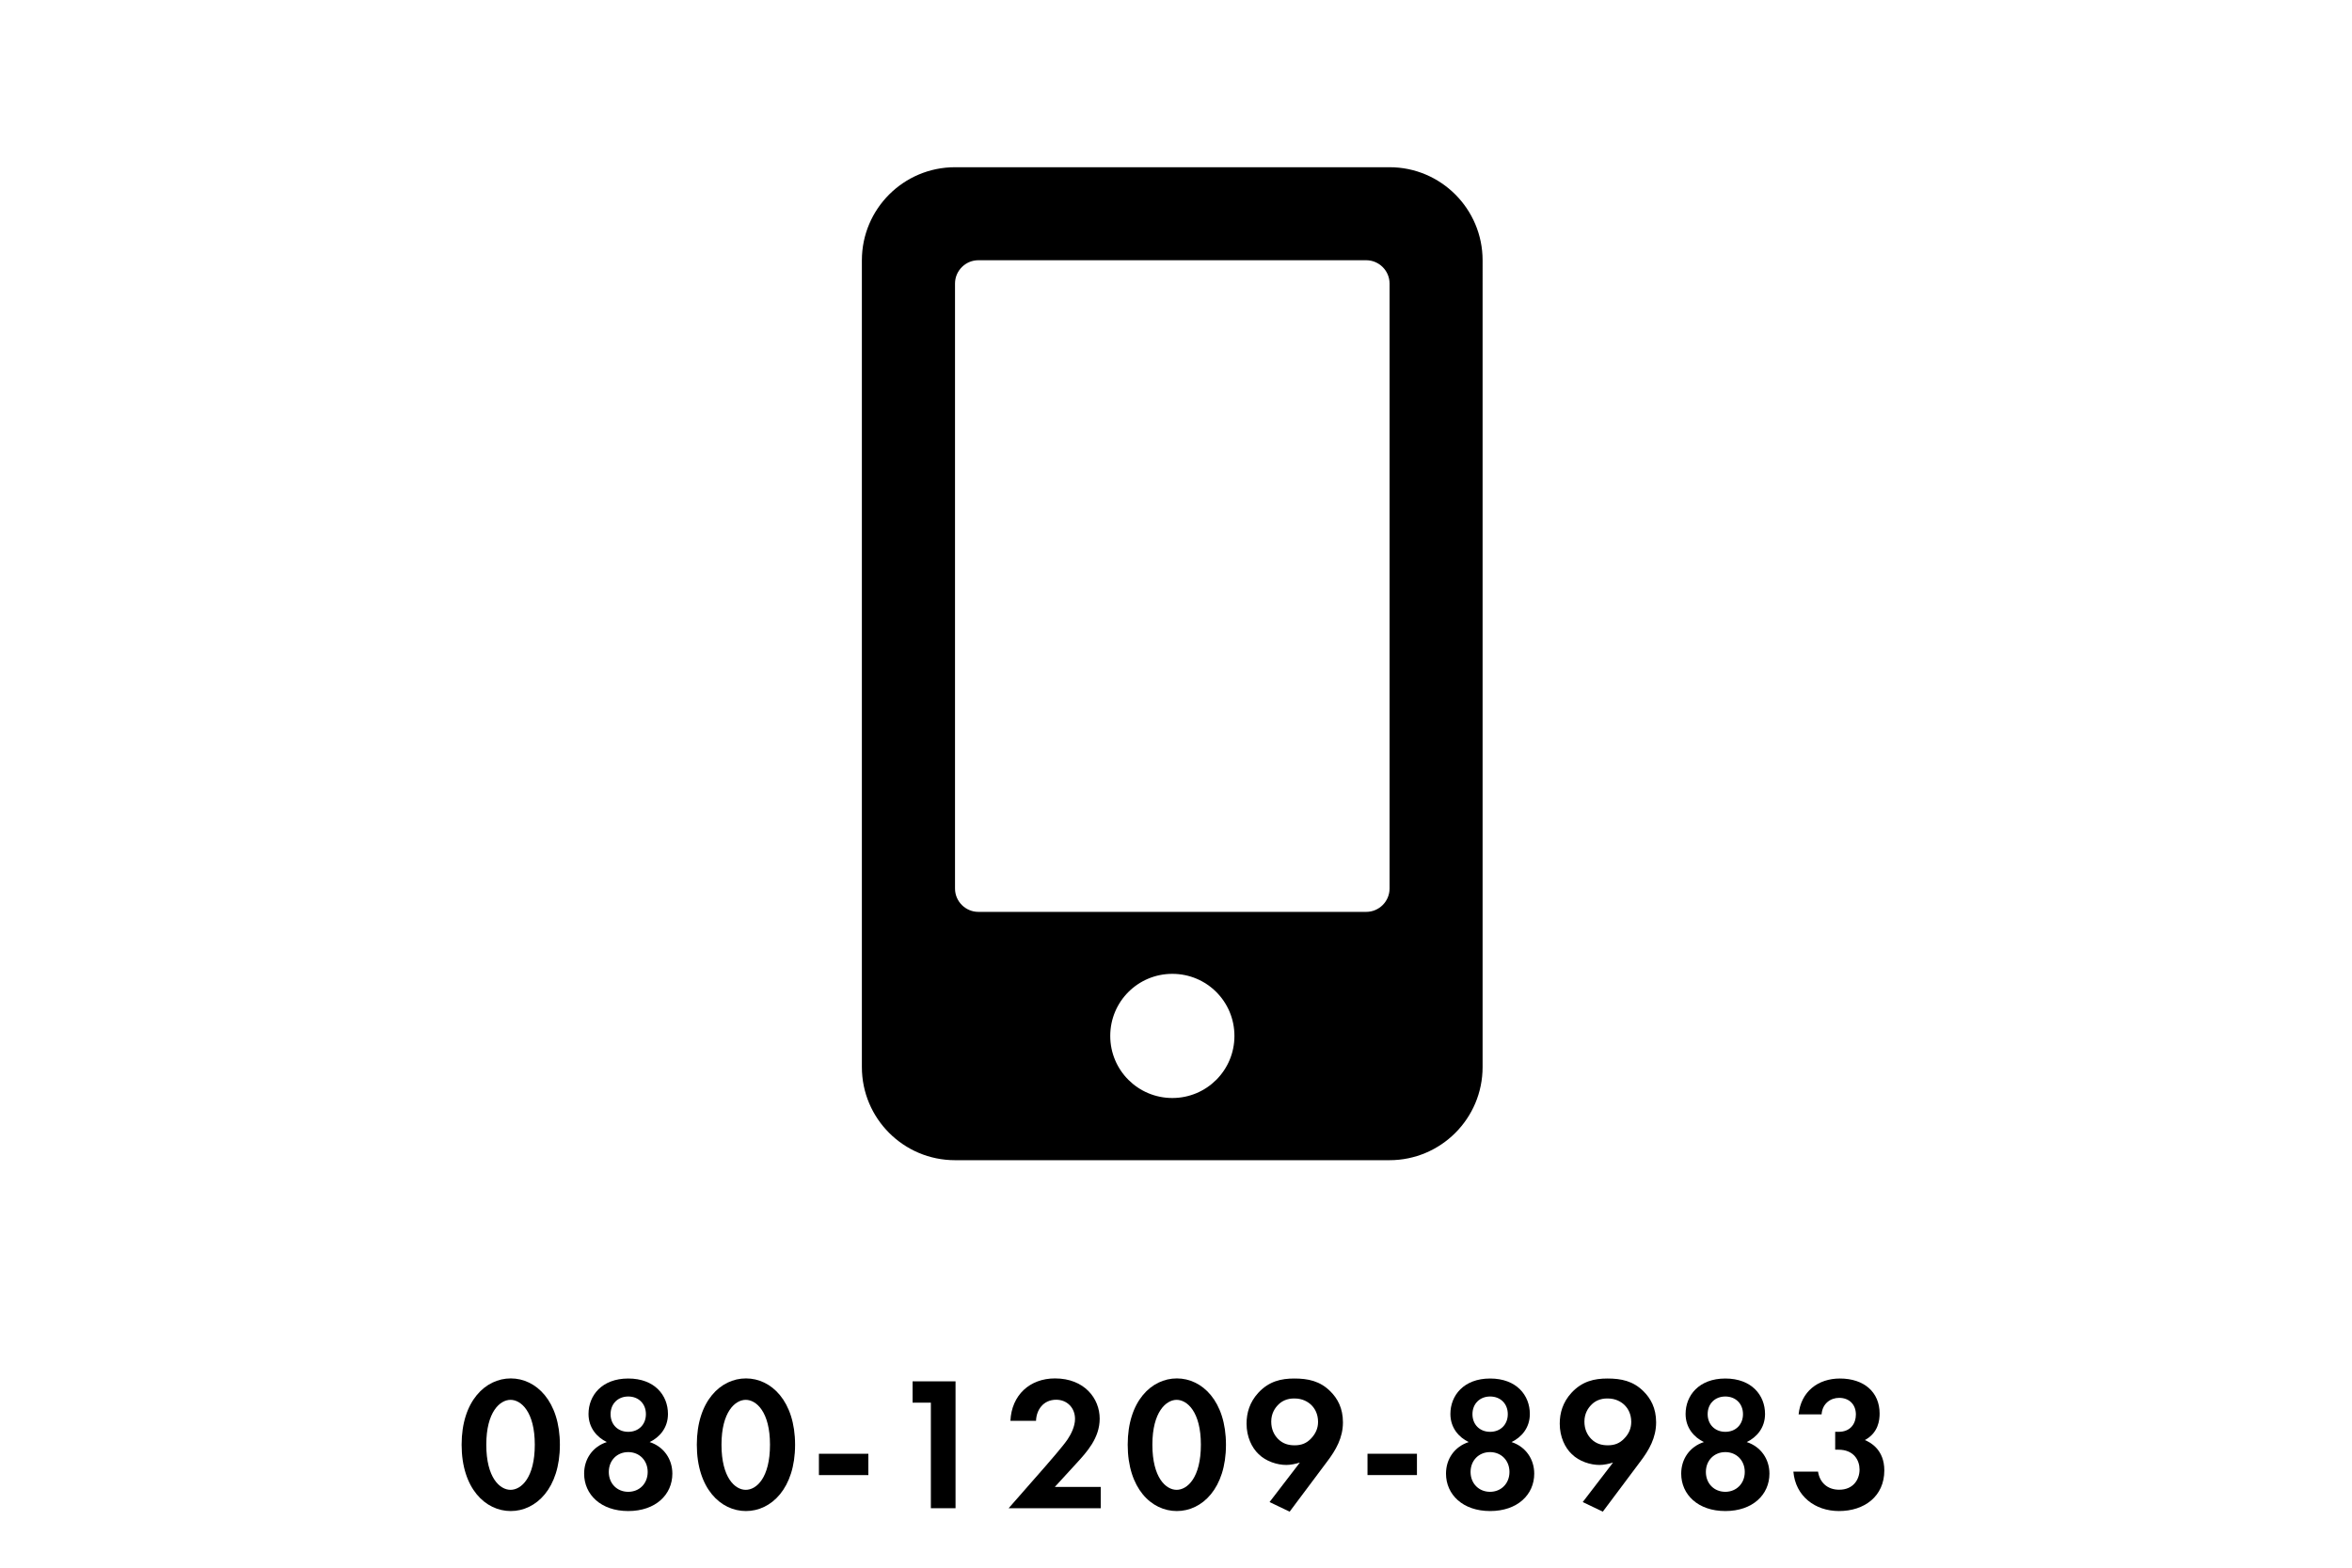<?xml version="1.0" encoding="utf-8"?>
<!-- Generator: Adobe Illustrator 24.3.0, SVG Export Plug-In . SVG Version: 6.00 Build 0)  -->
<svg version="1.1" id="レイヤー_1" xmlns="http://www.w3.org/2000/svg" xmlns:xlink="http://www.w3.org/1999/xlink" x="0px"
	 y="0px" viewBox="0 0 225 150" style="enable-background:new 0 0 225 150;" xml:space="preserve">
<path d="M132.93,16H91.36c-4.92,0-8.91,3.99-8.91,8.91v77.19c0,4.92,3.99,8.91,8.91,8.91h41.56c4.92,0,8.91-3.99,8.91-8.91V24.91
	C141.83,19.99,137.84,16,132.93,16z M112.15,105.06c-3.28,0-5.94-2.65-5.94-5.94s2.65-5.94,5.94-5.94s5.94,2.65,5.94,5.94
	S115.43,105.06,112.15,105.06z M132.93,85.02c0,1.22-1,2.23-2.23,2.23H93.59c-1.22,0-2.23-1-2.23-2.23V27.13
	c0-1.22,1-2.23,2.23-2.23h37.11c1.22,0,2.23,1,2.23,2.23V85.02z"/>
<g>
	<path d="M44.16,138.23c0-4.17,2.28-6.34,4.7-6.34c2.42,0,4.7,2.17,4.7,6.35c0,4.17-2.28,6.34-4.7,6.34
		C46.44,144.58,44.16,142.42,44.16,138.23z M46.52,138.23c0,3.17,1.3,4.32,2.32,4.32s2.32-1.15,2.32-4.32
		c0-3.14-1.31-4.29-2.32-4.29S46.52,135.09,46.52,138.23z"/>
	<path d="M64.32,141c0,2.01-1.6,3.58-4.22,3.58s-4.22-1.58-4.22-3.58c0-1.41,0.82-2.58,2.17-3.02c-0.93-0.45-1.75-1.35-1.75-2.69
		c0-1.76,1.27-3.39,3.8-3.39s3.8,1.61,3.8,3.39c0,1.35-0.82,2.24-1.75,2.69C63.5,138.42,64.32,139.61,64.32,141z M61.96,140.84
		c0-1.11-0.8-1.9-1.86-1.9c-1.06,0-1.86,0.78-1.86,1.9s0.8,1.9,1.86,1.9C61.17,142.74,61.96,141.95,61.96,140.84z M61.79,135.31
		c0-1-0.7-1.69-1.69-1.69c-0.99,0-1.69,0.7-1.69,1.69c0,0.99,0.69,1.69,1.69,1.69S61.79,136.3,61.79,135.31z"/>
	<path d="M66.66,138.23c0-4.17,2.28-6.34,4.7-6.34s4.7,2.17,4.7,6.35c0,4.17-2.28,6.34-4.7,6.34S66.66,142.42,66.66,138.23z
		 M69.02,138.23c0,3.17,1.3,4.32,2.32,4.32c1.03,0,2.32-1.15,2.32-4.32c0-3.14-1.31-4.29-2.32-4.29S69.02,135.09,69.02,138.23z"/>
	<path d="M78.34,139.1h4.73v2.04h-4.73V139.1z"/>
	<path d="M89.05,134.21H87.3v-2.04h4.11v12.14h-2.36V134.21z"/>
	<path d="M100.05,140.25c0.22-0.26,1.64-1.87,2.08-2.53c0.33-0.49,0.71-1.24,0.71-1.95c0-1.09-0.78-1.84-1.8-1.84
		c-1.24,0-1.9,0.98-1.93,2.02h-2.45c0.11-2.47,1.86-4.06,4.26-4.06c2.83,0,4.28,1.93,4.28,3.85c0,1.87-1.26,3.22-2.2,4.25
		l-2.09,2.28h4.39v2.04h-8.81L100.05,140.25z"/>
	<path d="M107.88,138.23c0-4.17,2.28-6.34,4.7-6.34c2.42,0,4.7,2.17,4.7,6.35c0,4.17-2.28,6.34-4.7,6.34
		C110.15,144.58,107.88,142.42,107.88,138.23z M110.24,138.23c0,3.17,1.3,4.32,2.32,4.32s2.32-1.15,2.32-4.32
		c0-3.14-1.31-4.29-2.32-4.29C111.56,133.94,110.24,135.09,110.24,138.23z"/>
	<path d="M121.45,143.72l2.9-3.78c-0.38,0.12-0.86,0.23-1.3,0.23c-0.86,0-1.95-0.34-2.65-1.04c-0.64-0.6-1.15-1.64-1.15-2.91
		c0-1.02,0.29-2.04,1.11-2.94c1.04-1.13,2.21-1.38,3.46-1.38c1.3,0,2.46,0.23,3.46,1.24c0.66,0.66,1.19,1.58,1.19,2.95
		c0,1.48-0.67,2.65-1.53,3.78l-3.57,4.77L121.45,143.72z M122.27,134.42c-0.29,0.29-0.66,0.81-0.66,1.6c0,0.72,0.26,1.27,0.67,1.68
		c0.45,0.44,0.97,0.59,1.57,0.59c0.66,0,1.15-0.2,1.58-0.66c0.43-0.46,0.66-0.97,0.66-1.58c0-0.76-0.31-1.3-0.67-1.64
		c-0.31-0.29-0.83-0.6-1.57-0.6C123.09,133.79,122.57,134.1,122.27,134.42z"/>
	<path d="M130.82,139.1h4.73v2.04h-4.73C130.82,141.15,130.82,139.1,130.82,139.1z"/>
	<path d="M146.77,141c0,2.01-1.6,3.58-4.22,3.58s-4.22-1.58-4.22-3.58c0-1.41,0.82-2.58,2.17-3.02c-0.93-0.45-1.75-1.35-1.75-2.69
		c0-1.76,1.27-3.39,3.8-3.39c2.53,0,3.8,1.61,3.8,3.39c0,1.35-0.82,2.24-1.75,2.69C145.95,138.42,146.77,139.61,146.77,141z
		 M144.4,140.84c0-1.11-0.8-1.9-1.86-1.9c-1.05,0-1.86,0.78-1.86,1.9s0.81,1.9,1.86,1.9C143.6,142.74,144.4,141.95,144.4,140.84z
		 M144.24,135.31c0-1-0.7-1.69-1.69-1.69s-1.69,0.7-1.69,1.69c0,0.99,0.69,1.69,1.69,1.69C143.55,137,144.24,136.3,144.24,135.31z"
		/>
	<path d="M151.41,143.72l2.9-3.78c-0.38,0.12-0.86,0.23-1.3,0.23c-0.86,0-1.95-0.34-2.65-1.04c-0.64-0.6-1.15-1.64-1.15-2.91
		c0-1.02,0.29-2.04,1.11-2.94c1.04-1.13,2.21-1.38,3.46-1.38c1.3,0,2.46,0.23,3.46,1.24c0.66,0.66,1.19,1.58,1.19,2.95
		c0,1.48-0.67,2.65-1.53,3.78l-3.57,4.77L151.41,143.72z M152.23,134.42c-0.29,0.29-0.66,0.81-0.66,1.6c0,0.72,0.26,1.27,0.67,1.68
		c0.45,0.44,0.97,0.59,1.57,0.59c0.66,0,1.15-0.2,1.58-0.66c0.44-0.45,0.66-0.97,0.66-1.58c0-0.76-0.31-1.3-0.67-1.64
		c-0.31-0.29-0.83-0.6-1.57-0.6C153.05,133.79,152.53,134.1,152.23,134.42z"/>
	<path d="M169.27,141c0,2.01-1.6,3.58-4.22,3.58s-4.22-1.58-4.22-3.58c0-1.41,0.82-2.58,2.17-3.02c-0.93-0.45-1.75-1.35-1.75-2.69
		c0-1.76,1.27-3.39,3.8-3.39s3.8,1.61,3.8,3.39c0,1.35-0.82,2.24-1.75,2.69C168.45,138.42,169.27,139.61,169.27,141z M166.91,140.84
		c0-1.11-0.8-1.9-1.86-1.9c-1.05,0-1.86,0.78-1.86,1.9s0.8,1.9,1.86,1.9C166.1,142.74,166.91,141.95,166.91,140.84z M166.74,135.31
		c0-1-0.7-1.69-1.69-1.69c-1,0-1.69,0.7-1.69,1.69c0,0.99,0.7,1.69,1.69,1.69C166.05,137,166.74,136.3,166.74,135.31z"/>
	<path d="M172.06,135.34c0.22-2.2,1.87-3.44,3.95-3.44c2.32,0,3.8,1.31,3.8,3.35c0,0.64-0.12,1.84-1.41,2.54
		c0.49,0.2,1.86,0.89,1.86,2.9c0,2.5-1.93,3.89-4.33,3.89c-2.32,0-4.17-1.44-4.37-3.77h2.36c0.15,1,0.86,1.73,2.02,1.73
		c1.37,0,1.95-1,1.95-1.93c0-0.89-0.55-1.9-2.02-1.9h-0.31V137h0.33c1.16,0,1.65-0.82,1.65-1.65c0-0.97-0.64-1.6-1.6-1.6
		c-0.83,0-1.61,0.55-1.68,1.58h-2.21V135.34z"/>
</g>
</svg>
